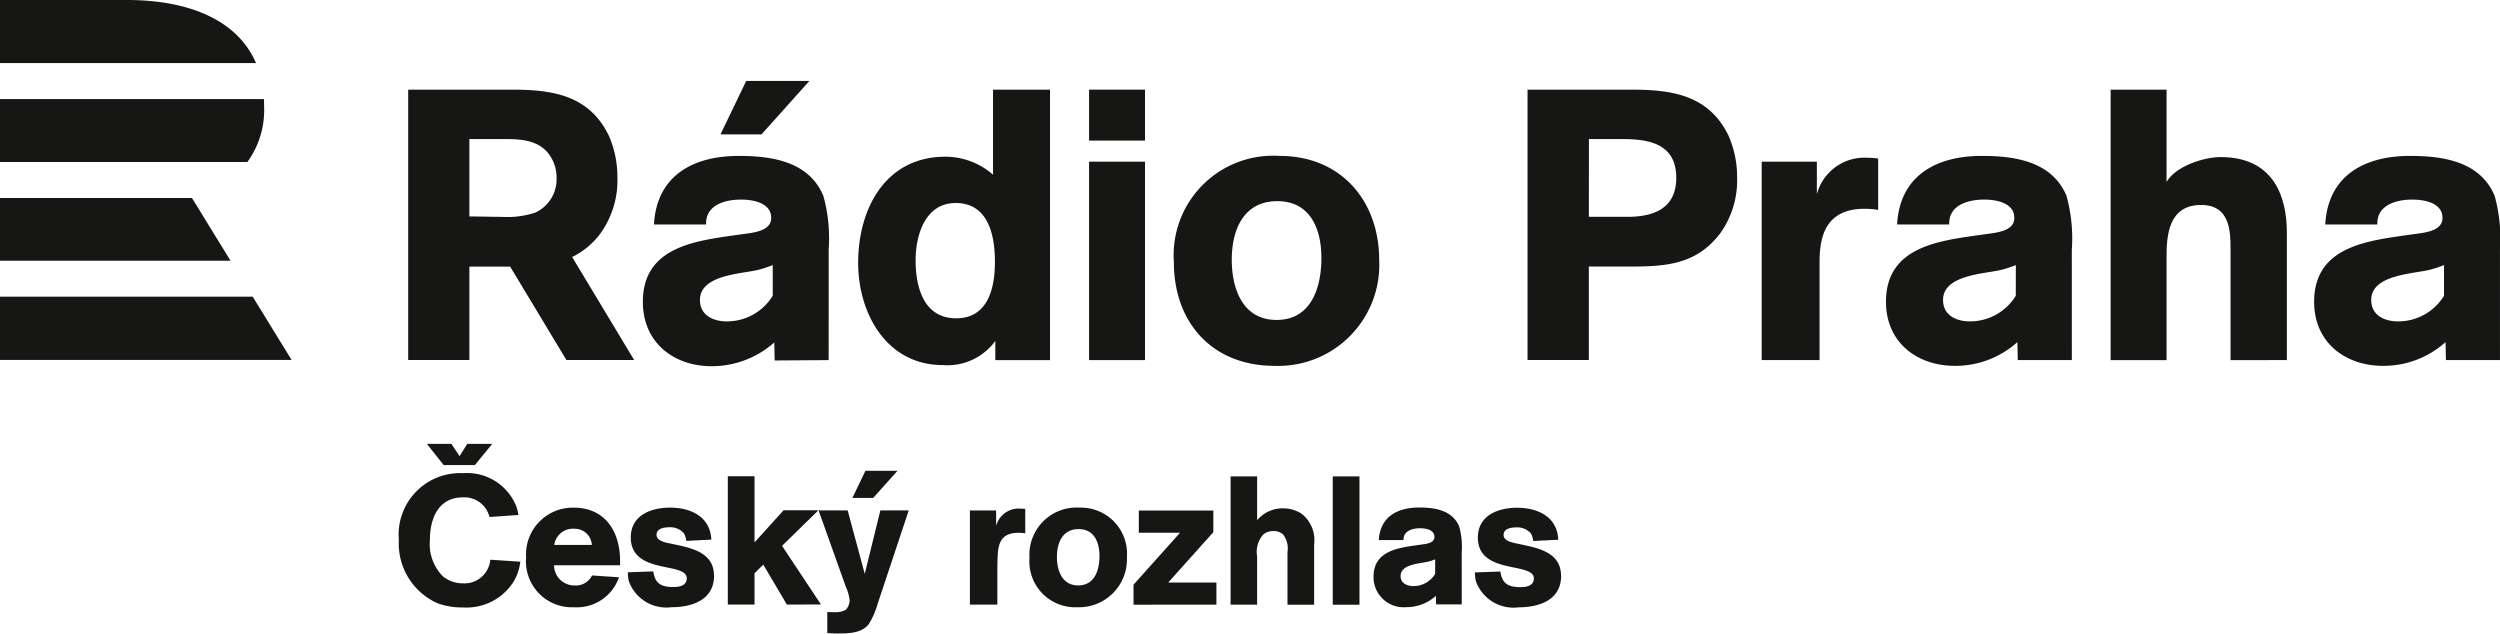 <svg xmlns="http://www.w3.org/2000/svg" xmlns:xlink="http://www.w3.org/1999/xlink" width="157.853" height="40" viewBox="0 0 157.853 40"><defs><clipPath id="a"><rect width="157.853" height="40" fill="none"/></clipPath></defs><g transform="translate(0 0)"><g transform="translate(0 0)" clip-path="url(#a)"><path d="M0,18.734H15.956l2.455,3.991H0ZM0,12.5v3.963H14.557L12.12,12.5Zm15.617-2.272H0V6.256H16.664c.008.156.012.313.011.474a5.547,5.547,0,0,1-1.057,3.5M8.012,0H0V3.984H16.165C15,1.262,11.921,0,8.012,0" transform="translate(0 0)" fill="#161615"/><path d="M79.313,56.643H77.522l-.986,4.006-1.079-4.006H73.621l1.72,4.82a2.763,2.763,0,0,1,.241.85.86.86,0,0,1-.252.608,1.368,1.368,0,0,1-.712.149c-.149,0-.3-.011-.447-.011V64.39c.149,0,.3.022.447.022.735,0,1.665.046,2.169-.585a4.954,4.954,0,0,0,.563-1.285Zm-.711-2.5H76.579l-.823,1.713h1.312Zm14.905,8.453V61.332l2.939-3.282H93.841v-1.4h4.706v1.366L95.7,61.194h3.041v1.4Zm9.721,0V59.266a1.413,1.413,0,0,0-.286-1.113.861.861,0,0,0-.6-.207.97.97,0,0,0-.654.23,1.656,1.656,0,0,0-.378,1.365v3.053H99.636v-8.1h1.676v2.765a2.1,2.1,0,0,1,1.617-.747,2.152,2.152,0,0,1,1.182.333,2.119,2.119,0,0,1,.8,1.952v3.8Zm4.545,0h-1.687v-8.1h1.687ZM120.5,60.77c0-1.493-1.468-1.757-2.616-2-.31-.07-1.01-.15-1.01-.574s.506-.483.826-.483a1.147,1.147,0,0,1,.895.379,1.176,1.176,0,0,1,.149.482l1.584-.081c-.069-1.456-1.3-2.019-2.6-2.019-1.2,0-2.479.482-2.479,1.882,0,2.375,3.535,1.515,3.535,2.582,0,.47-.482.55-.849.55-.758,0-1.16-.219-1.262-.987l-1.607.056a2.225,2.225,0,0,0,.057.552,2.523,2.523,0,0,0,2.7,1.652c1.3,0,2.685-.458,2.685-2m-6.278-1.488a4.763,4.763,0,0,0-.161-1.619c-.436-1.034-1.549-1.195-2.537-1.195-1.343,0-2.457.574-2.538,2.056h1.562c-.024-.586.573-.747,1.044-.747.356,0,.907.092.907.55,0,.425-.62.448-.918.494-1.286.183-2.927.333-2.927,2.021a1.9,1.9,0,0,0,2.066,1.917,2.769,2.769,0,0,0,1.871-.712l.012.54h1.62Zm-1.677,1.377a1.593,1.593,0,0,1-1.389.77c-.391,0-.793-.185-.793-.632,0-.77,1.229-.781,1.769-.919a2.861,2.861,0,0,0,.413-.138ZM54.784,59.88l-1.893-.126a1.629,1.629,0,0,1-1.733,1.492,1.98,1.98,0,0,1-1.251-.436,2.877,2.877,0,0,1-.826-2.318c0-1.343.539-2.674,2.077-2.674a1.633,1.633,0,0,1,1.514.815,1.905,1.905,0,0,1,.172.425l1.825-.127a2.937,2.937,0,0,0-.137-.551,3.342,3.342,0,0,0-3.351-2.089A3.883,3.883,0,0,0,47.119,58.5a4.128,4.128,0,0,0,2.444,4.005,4.462,4.462,0,0,0,1.6.263,3.516,3.516,0,0,0,3.224-1.664,3.145,3.145,0,0,0,.4-1.228m6.3.23v-.287c0-1.836-.941-3.351-2.926-3.351a2.954,2.954,0,0,0-3.007,3.144,2.9,2.9,0,0,0,3.007,3.144,2.816,2.816,0,0,0,2.857-1.892l-1.7-.115a1.137,1.137,0,0,1-1.113.631,1.281,1.281,0,0,1-1.286-1.274Zm-1.778-1.285H56.93A1.19,1.19,0,0,1,58.205,57.8a1.079,1.079,0,0,1,1.1,1.022m7.712,1.94c0-1.493-1.469-1.757-2.617-2-.309-.069-1.01-.15-1.01-.574s.505-.483.826-.483a1.148,1.148,0,0,1,.9.379,1.184,1.184,0,0,1,.149.483l1.584-.081c-.069-1.457-1.3-2.02-2.606-2.02-1.205,0-2.479.482-2.479,1.882,0,2.376,3.535,1.515,3.535,2.582,0,.47-.482.55-.85.55-.757,0-1.159-.218-1.262-.987l-1.607.057a2.241,2.241,0,0,0,.057.551,2.523,2.523,0,0,0,2.7,1.653c1.3,0,2.686-.46,2.686-2m6.747,1.825-2.455-3.7,2.3-2.248H71.413l-1.836,2.031V54.486H67.89v8.1h1.687V60.613l.55-.55,1.492,2.525Zm12.9-4.5V56.551a2.658,2.658,0,0,0-.3-.022,1.475,1.475,0,0,0-1.538,1.09v-.975H83.176v5.945h1.733V60.649c0-.3,0-.609.011-.908.023-.963.161-1.687,1.343-1.687a2.363,2.363,0,0,1,.4.034m6.427,1.5a2.908,2.908,0,0,0-2.972-3.121,2.982,2.982,0,0,0-3.18,3.178,2.892,2.892,0,0,0,3.018,3.11,3.028,3.028,0,0,0,3.134-3.167m-1.733-.069c0,.884-.3,1.859-1.342,1.859-1.022,0-1.344-.941-1.344-1.8,0-.883.345-1.756,1.366-1.756,1,0,1.32.85,1.32,1.7M51.919,53.779H49.948l-1.059-1.338h1.55l.512.775.489-.775h1.574Z" transform="translate(-21.935 -24.414)" fill="#161615"/><path d="M58.573,21.158l3.918,6.506H58.213l-3.554-5.9H52.087v5.9H48.223V10.593h6.568c2.584,0,4.878.362,6.11,2.926a6.481,6.481,0,0,1,.531,2.612,5.742,5.742,0,0,1-1.062,3.529,4.869,4.869,0,0,1-1.8,1.5M57.086,14.63c-.773-.966-2.029-.918-3.14-.918H52.087V18.6c.676,0,1.376.024,2.052.024a5.605,5.605,0,0,0,2.1-.265,2.312,2.312,0,0,0,1.352-2.2,2.465,2.465,0,0,0-.507-1.524" transform="translate(-22.449 -4.932)" fill="#161615"/><path d="M87.678,27.191l-3.41.024-.025-1.137a5.96,5.96,0,0,1-3.943,1.5c-2.419,0-4.354-1.5-4.354-4.064,0-3.556,3.459-3.87,6.168-4.257.629-.1,1.935-.145,1.935-1.04,0-.967-1.161-1.161-1.911-1.161-.992,0-2.25.339-2.2,1.572h-3.29c.169-3.12,2.516-4.33,5.346-4.33,2.08,0,4.427.339,5.346,2.516a10.055,10.055,0,0,1,.339,3.41Zm-3.531-6a7.294,7.294,0,0,1-.871.29c-.991.266-3.725.29-3.725,1.911,0,1.04.944,1.354,1.669,1.354a3.381,3.381,0,0,0,2.927-1.62Zm-.711-8.251H80.848l1.624-3.376h3.99Z" transform="translate(-35.355 -4.454)" fill="#161615"/><path d="M110.041,27.669V26.459a3.743,3.743,0,0,1-3.314,1.524c-3.555,0-5.346-3.266-5.346-6.458,0-3.411,1.718-6.7,5.515-6.7a4.582,4.582,0,0,1,3,1.137v-5.37h3.6V27.669Zm-2.516-9.917c-1.911,0-2.516,2.032-2.516,3.6,0,1.718.508,3.677,2.564,3.677,2.008,0,2.444-1.911,2.444-3.556,0-1.693-.412-3.725-2.492-3.725" transform="translate(-47.196 -4.931)" fill="#161615"/><path d="M132.192,13.808h-3.531V10.591h3.531Zm0,13.86h-3.531V15.139h3.531Z" transform="translate(-59.895 -4.931)" fill="#161615"/><path d="M145.038,31.677c-3.919,0-6.362-2.709-6.362-6.555a6.285,6.285,0,0,1,6.7-6.7c3.846,0,6.265,2.83,6.265,6.579a6.383,6.383,0,0,1-6.6,6.676m.169-10.4c-2.153,0-2.878,1.838-2.878,3.7,0,1.814.677,3.8,2.83,3.8,2.2,0,2.83-2.056,2.83-3.919,0-1.789-.678-3.58-2.782-3.58" transform="translate(-64.557 -8.576)" fill="#161615"/><path d="M187.04,10.592c2.588,0,4.887.362,6.12,2.927a6.48,6.48,0,0,1,.532,2.612,5.744,5.744,0,0,1-1.065,3.531c-1.548,2.032-3.532,2.1-5.854,2.1h-2.443v5.9h-3.87V10.592Zm-2.709,8.03h2.419c1.5,0,3.1-.411,3.1-2.467,0-2.37-2.128-2.442-3.531-2.442h-1.983Z" transform="translate(-84.009 -4.931)" fill="#161615"/><path d="M211.606,20.945a3.106,3.106,0,0,1,3.242-2.3,3.447,3.447,0,0,1,.629.049v3.241a5.306,5.306,0,0,0-.847-.072c-2.564,0-2.854,1.887-2.854,3.386v6.168h-3.653V18.889h3.483Z" transform="translate(-96.887 -8.681)" fill="#161615"/><path d="M234.539,31.312h-3.413l-.024-1.137a5.848,5.848,0,0,1-3.943,1.5c-2.42,0-4.355-1.5-4.355-4.04,0-3.556,3.46-3.871,6.169-4.257.629-.1,1.935-.145,1.935-1.04,0-.968-1.161-1.161-1.911-1.161-.991,0-2.25.339-2.2,1.572h-3.29c.169-3.12,2.516-4.33,5.347-4.33,2.08,0,4.427.339,5.346,2.516a10.068,10.068,0,0,1,.338,3.411Zm-3.535-6a7.391,7.391,0,0,1-.871.29c-.991.266-3.725.29-3.725,1.911,0,1.04.944,1.354,1.669,1.354A3.381,3.381,0,0,0,231,27.249Z" transform="translate(-103.721 -8.575)" fill="#161615"/><path d="M256.916,27.669V20.654c0-1.161-.048-2.781-1.862-2.781-2.1,0-2.177,2.032-2.177,3.29v6.506h-3.531V10.592h3.531v5.829c.556-.991,2.346-1.572,3.411-1.572,3.41,0,4.184,2.588,4.184,4.765v8.054Z" transform="translate(-116.077 -4.931)" fill="#161615"/><path d="M285.12,31.312h-3.413l-.024-1.137a5.848,5.848,0,0,1-3.943,1.5c-2.42,0-4.355-1.5-4.355-4.04,0-3.556,3.46-3.871,6.169-4.257.629-.1,1.935-.145,1.935-1.04,0-.968-1.161-1.161-1.911-1.161-.991,0-2.25.339-2.2,1.572h-3.29c.169-3.12,2.516-4.33,5.347-4.33,2.08,0,4.427.339,5.346,2.516a10.068,10.068,0,0,1,.338,3.411Zm-3.534-6a7.39,7.39,0,0,1-.871.29c-.991.266-3.725.29-3.725,1.911,0,1.04.944,1.354,1.669,1.354a3.38,3.38,0,0,0,2.927-1.62Z" transform="translate(-127.268 -8.575)" fill="#161615"/></g></g></svg>